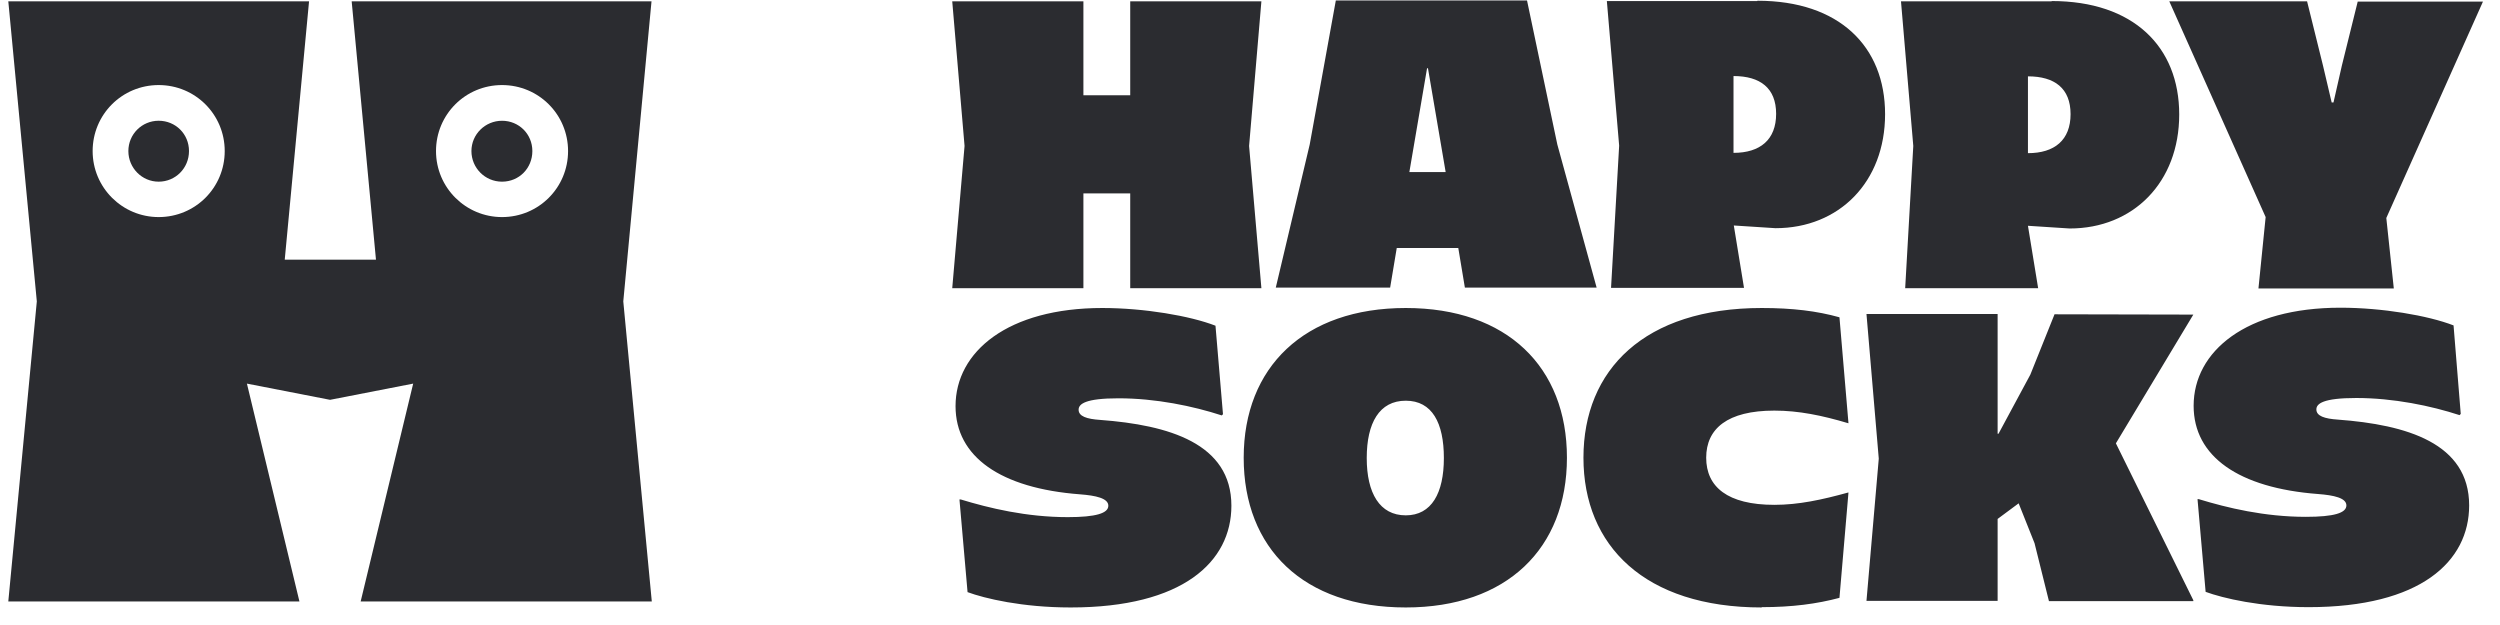 <svg width="124" height="31" viewBox="0 0 124 31" fill="none" xmlns="http://www.w3.org/2000/svg">
<path d="M114.505 30.115C120.058 30.115 122.47 27.852 122.47 25.069C122.47 21.974 119.358 21.066 115.964 20.813C115.294 20.768 114.892 20.634 114.892 20.307C114.892 20.024 115.22 19.741 116.872 19.741C118.718 19.741 120.579 20.128 121.993 20.59L122.053 20.53L121.696 16.14C120.43 15.649 118.153 15.262 116.083 15.262C111.409 15.262 108.804 17.42 108.804 20.128C108.804 22.643 111.037 24.206 114.982 24.504C115.756 24.563 116.381 24.697 116.381 25.069C116.381 25.442 115.771 25.635 114.371 25.635C112.317 25.635 110.471 25.189 109.057 24.757H108.997L109.399 29.356C110.248 29.668 112.108 30.115 114.505 30.115ZM101.911 15.574L100.705 18.581L99.127 21.512H99.082V15.574H92.577L93.187 22.748L92.577 29.802H99.082V25.739L100.125 24.965L100.914 26.945L101.628 29.817H108.789V29.772L104.948 21.989L108.789 15.604L101.911 15.589V15.574ZM87.382 30.115C88.9 30.115 90.121 29.951 91.237 29.653L91.684 24.429H91.669C90.374 24.787 89.213 25.04 88.007 25.04C85.684 25.04 84.627 24.147 84.627 22.703C84.627 21.259 85.684 20.366 88.007 20.366C89.213 20.366 90.374 20.605 91.669 20.991H91.684L91.237 15.738C90.121 15.425 88.9 15.277 87.382 15.277C81.561 15.277 78.539 18.342 78.539 22.703C78.539 27.064 81.576 30.13 87.382 30.13M69.726 25.561C68.431 25.561 67.79 24.459 67.79 22.718C67.79 20.977 68.416 19.875 69.726 19.875C71.036 19.875 71.616 20.977 71.616 22.718C71.616 24.459 71.006 25.561 69.726 25.561ZM69.726 30.13C74.743 30.13 77.72 27.198 77.72 22.703C77.72 18.209 74.757 15.277 69.726 15.277C64.694 15.277 61.687 18.209 61.687 22.703C61.687 27.198 64.649 30.13 69.726 30.13ZM53.112 30.13C58.665 30.13 61.077 27.867 61.077 25.084C61.077 21.989 57.965 21.081 54.571 20.828C53.901 20.783 53.499 20.649 53.499 20.322C53.499 20.039 53.827 19.756 55.479 19.756C57.325 19.756 59.186 20.143 60.6 20.605L60.66 20.545L60.288 16.155C59.022 15.664 56.744 15.277 54.675 15.277C50.001 15.277 47.395 17.435 47.395 20.143C47.395 22.658 49.629 24.221 53.574 24.519C54.348 24.578 54.973 24.712 54.973 25.084C54.973 25.456 54.362 25.65 52.963 25.65C50.909 25.65 49.063 25.203 47.649 24.772H47.589L47.991 29.37C48.84 29.683 50.7 30.13 53.097 30.13" fill="#2B2C30"/>
<path d="M116.946 0.066L116.157 3.251L115.741 5.082H115.651L115.22 3.251L114.431 0.066H107.597L112.376 10.767L112.019 14.309H118.733L118.361 10.812L123.154 0.081H116.946V0.066ZM100.586 3.787C101.911 3.787 102.7 4.382 102.7 5.662C102.7 6.942 101.911 7.597 100.586 7.597V3.802V3.787ZM101.762 0.066H94.289L94.899 7.24L94.497 14.294H101.092L100.586 11.199L102.655 11.333C105.811 11.333 108.089 9.041 108.089 5.677C108.089 2.314 105.811 0.052 101.762 0.052M85.982 3.772C87.307 3.772 88.096 4.368 88.096 5.647C88.096 6.927 87.307 7.582 85.982 7.582V3.787V3.772ZM87.158 0.052H79.7L80.31 7.225L79.908 14.279H86.503L85.997 11.184L88.066 11.318C91.222 11.318 93.5 9.026 93.5 5.662C93.5 2.299 91.222 0.037 87.173 0.037M71.691 8.535H69.904L70.782 3.385H70.827L71.705 8.535H71.691ZM79.193 14.265L77.243 7.166L75.74 0.022H66.257L64.962 7.166L63.279 14.265H68.951L69.279 12.3H72.331L72.658 14.265H79.208H79.193ZM56.059 0.066V4.725H53.737V0.066H47.231L47.842 7.24L47.231 14.294H53.737V9.591H56.059V14.294H62.565L61.955 7.24L62.565 0.066H56.059Z" fill="#2B2C30"/>
<path d="M24.901 5.99C24.068 5.99 23.383 6.659 23.383 7.493C23.383 8.326 24.053 9.011 24.901 9.011C25.75 9.011 26.405 8.341 26.405 7.493C26.405 6.645 25.735 5.99 24.901 5.99Z" fill="#2B2C30"/>
<path d="M32.344 0.066H17.443L18.648 12.88H14.123L15.329 0.066H0.412L1.826 14.949L0.412 29.832H14.852L12.247 19.027L16.371 19.831L20.494 19.027L17.889 29.832H32.329L30.915 14.949L32.315 0.066H32.344ZM7.87 10.767C6.069 10.767 4.595 9.309 4.595 7.493C4.595 5.677 6.054 4.219 7.87 4.219C9.687 4.219 11.146 5.677 11.146 7.493C11.146 9.309 9.687 10.767 7.87 10.767ZM24.901 10.767C23.1 10.767 21.626 9.309 21.626 7.493C21.626 5.677 23.085 4.219 24.901 4.219C26.717 4.219 28.176 5.677 28.176 7.493C28.176 9.309 26.717 10.767 24.901 10.767Z" fill="#2B2C30"/>
<path d="M7.87 5.989C7.037 5.989 6.367 6.659 6.367 7.493C6.367 8.326 7.037 9.011 7.87 9.011C8.704 9.011 9.374 8.341 9.374 7.493C9.374 6.644 8.704 5.989 7.87 5.989Z" fill="#2B2C30"/>
</svg>
